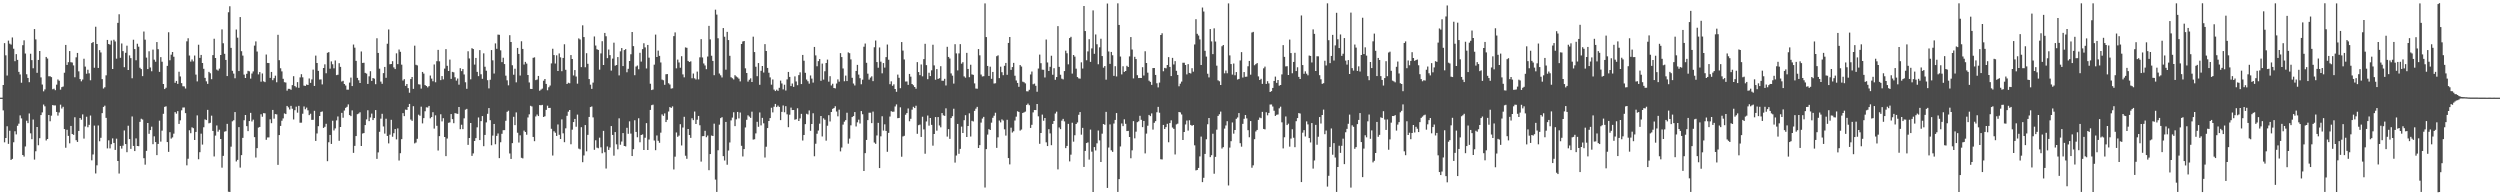 <?xml version="1.0" encoding="UTF-8"?>
<svg xmlns="http://www.w3.org/2000/svg" width="1920" height="150">
  <path d="M0 75.000h1v1.000H0zM1 75.000h1v1.000H1zM2 65.267h1v19.538H2zM3 33.101h1v76.226H3zM4 42.513h1v63.468H4zM5 58.029h1v38.965H5zM6 31.173h1v79.337H6zM7 33.536h1v66.885H7zM8 34.258h1v88.579H8zM9 28.767h1v93.268H9zM10 37.406h1v71.863H10zM11 46.990h1v53.814H11zM12 41.555h1v61.671H12zM13 45.959h1v50.631H13zM14 55.210h1v39.759H14zM15 57.178h1v31.427H15zM16 63.521h1v27.413H16zM17 34.725h1v84.306H17zM18 30.952h1v89.335H18zM19 41.110h1v71.385H19zM20 57.053h1v35.664H20zM21 59.877h1v34.685H21zM22 63.136h1v23.988H22zM23 41.279h1v61.134H23zM24 46.161h1v60.741H24zM25 52.404h1v39.378H25zM26 22.332h1v100.232H26zM27 30.254h1v85.937H27zM28 55.893h1v41.631H28zM29 46.014h1v65.551H29zM30 39.151h1v66.962H30zM31 59.436h1v28.938H31zM32 64.930h1v21.384H32zM33 70.149h1v10.124H33zM34 68.674h1v12.981H34zM35 43.745h1v64.109H35zM36 44.946h1v61.825H36zM37 58.591h1v29.740H37zM38 58.566h1v34.542H38zM39 59.222h1v29.593H39zM40 68.545h1v12.135H40zM41 68.121h1v12.869H41zM42 69.290h1v11.681H42zM43 65.016h1v20.955H43zM44 61.015h1v27.791H44zM45 62.024h1v24.350H45zM46 68.854h1v11.543H46zM47 66.902h1v16.473H47zM48 66.438h1v15.566H48zM49 55.838h1v43.303H49zM50 34.496h1v78.988H50zM51 49.878h1v49.808H51zM52 47.792h1v56.561H52zM53 39.196h1v70.887H53zM54 47.765h1v48.975H54zM55 48.039h1v54.860H55zM56 50.226h1v53.368H56zM57 59.324h1v30.755H57zM58 44.011h1v63.685H58zM59 40.665h1v68.359H59zM60 54.804h1v45.771H60zM61 60.699h1v29.917H61zM62 62.469h1v29.505H62zM63 61.104h1v26.746H63zM64 45.087h1v61.354H64zM65 51.163h1v45.955H65zM66 56.617h1v33.048H66zM67 53.572h1v44.144H67zM68 56.294h1v39.578H68zM69 61.650h1v27.105H69zM70 33.073h1v90.040H70zM71 32.263h1v86.369H71zM72 52.021h1v44.430H72zM73 20.522h1v112.704H73zM74 33.793h1v93.181H74zM75 52.189h1v44.145H75zM76 38.526h1v69.943H76zM77 40.311h1v65.534H77zM78 60.753h1v26.139H78zM79 67.985h1v14.162H79zM80 67.030h1v14.139H80zM81 57.862h1v32.638H81zM82 30.659h1v83.325H82zM83 33.797h1v73.976H83zM84 34.290h1v79.667H84zM85 31.148h1v79.612H85zM86 53.012h1v53.297H86zM87 30.525h1v79.230H87zM88 31.858h1v83.279H88zM89 45.063h1v61.428H89zM90 17.563h1v106.102H90zM91 10.978h1v122.273H91zM92 44.408h1v67.686H92zM93 33.406h1v80.738H93zM94 39.272h1v72.602H94zM95 51.591h1v48.584H95zM96 40.574h1v70.079H96zM97 35.075h1v81.801H97zM98 53.738h1v42.819H98zM99 42.558h1v64.249H99zM100 44.635h1v69.680H100zM101 60.100h1v29.324H101zM102 30.502h1v81.591H102zM103 37.692h1v78.307H103zM104 46.306h1v59.989H104zM105 33.567h1v78.567H105zM106 35.851h1v76.435H106zM107 52.037h1v41.580H107zM108 53.068h1v38.110H108zM109 58.464h1v33.352H109zM110 24.220h1v97.291H110zM111 30.452h1v96.017H111zM112 44.244h1v71.602H112zM113 53.036h1v41.410H113zM114 39.357h1v63.407H114zM115 51.810h1v48.075H115zM116 54.745h1v42.519H116zM117 38.076h1v72.653H117zM118 45.815h1v58.912H118zM119 47.423h1v61.682H119zM120 32.295h1v86.822H120zM121 37.804h1v72.755H121zM122 55.206h1v37.448H122zM123 43.880h1v64.885H123zM124 47.387h1v52.967H124zM125 64.525h1v22.852H125zM126 68.391h1v13.673H126zM127 67.373h1v14.277H127zM128 50.580h1v58.548H128zM129 24.771h1v91.858H129zM130 46.307h1v55.237H130zM131 41.964h1v64.458H131zM132 39.922h1v65.602H132zM133 43.561h1v59.095H133zM134 63.569h1v22.525H134zM135 62.166h1v25.120H135zM136 64.388h1v20.948H136zM137 55.108h1v40.074H137zM138 58.717h1v33.687H138zM139 63.842h1v20.882H139zM140 66.273h1v16.287H140zM141 66.361h1v16.168H141zM142 68.014h1v18.852H142zM143 31.721h1v95.229H143zM144 29.390h1v92.541H144zM145 42.665h1v57.368H145zM146 47.329h1v54.948H146zM147 45.687h1v52.084H147zM148 47.169h1v51.264H148zM149 42.638h1v64.878H149zM150 57.276h1v44.071H150zM151 62.532h1v26.077H151zM152 34.381h1v87.940H152zM153 44.429h1v72.454H153zM154 42.203h1v60.475H154zM155 48.364h1v62.687H155zM156 52.833h1v44.886H156zM157 59.807h1v31.894H157zM158 62.458h1v29.754H158zM159 64.413h1v19.975H159zM160 55.195h1v39.529H160zM161 56.276h1v38.056H161zM162 60.810h1v28.012H162zM163 42.325h1v58.227H163zM164 29.752h1v90.411H164zM165 44.549h1v59.614H165zM166 53.461h1v42.909H166zM167 54.202h1v46.922H167zM168 52.697h1v46.949H168zM169 42.231h1v64.544H169zM170 22.565h1v106.178H170zM171 33.214h1v86.510H171zM172 41.333h1v59.808H172zM173 46.041h1v54.709H173zM174 58.396h1v36.731H174zM175 9.439h1v137.833H175zM176 4.817h1v142.613H176zM177 36.786h1v75.856H177zM178 54.397h1v38.781H178zM179 56.512h1v35.847H179zM180 60.112h1v25.949H180zM181 22.693h1v101.300H181zM182 28.905h1v93.881H182zM183 54.590h1v43.048H183zM184 13.119h1v115.608H184zM185 39.299h1v79.835H185zM186 42.724h1v63.167H186zM187 57.303h1v35.067H187zM188 59.928h1v28.392H188zM189 56.675h1v40.174H189zM190 54.392h1v46.314H190zM191 54.789h1v38.182H191zM192 60.376h1v26.311H192zM193 56.453h1v36.846H193zM194 54.854h1v37.035H194zM195 35.008h1v70.318H195zM196 31.817h1v89.174H196zM197 39.588h1v74.201H197zM198 57.161h1v40.813H198zM199 55.355h1v42.122H199zM200 62.697h1v25.064H200zM201 56.410h1v33.260H201zM202 62.472h1v24.402H202zM203 63.096h1v23.940H203zM204 41.902h1v65.450H204zM205 48.323h1v57.257H205zM206 48.440h1v57.068H206zM207 59.813h1v31.845H207zM208 55.249h1v39.385H208zM209 61.598h1v22.817H209zM210 60.037h1v31.085H210zM211 58.091h1v29.516H211zM212 63.197h1v24.675H212zM213 26.732h1v99.884H213zM214 46.246h1v57.510H214zM215 52.406h1v44.314H215zM216 54.840h1v37.903H216zM217 60.531h1v30.378H217zM218 63.120h1v23.947H218zM219 63.361h1v24.231H219zM220 69.620h1v11.716H220zM221 68.175h1v14.311H221zM222 68.259h1v15.801H222zM223 68.988h1v12.319H223zM224 65.359h1v18.135H224zM225 58.540h1v33.189H225zM226 66.118h1v18.498H226zM227 67.053h1v14.882H227zM228 63.075h1v23.463H228zM229 67.452h1v13.835H229zM230 59.438h1v34.843H230zM231 56.969h1v37.243H231zM232 59.402h1v27.921H232zM233 65.722h1v16.031H233zM234 66.016h1v17.917H234zM235 64.917h1v17.736H235zM236 65.292h1v19.425H236zM237 60.277h1v28.122H237zM238 63.661h1v23.703H238zM239 60.989h1v31.046H239zM240 53.440h1v38.587H240zM241 66.010h1v19.100H241zM242 42.711h1v65.548H242zM243 48.399h1v54.127H243zM244 54.419h1v42.479H244zM245 61.077h1v27.999H245zM246 60.956h1v25.029H246zM247 64.833h1v20.792H247zM248 52.227h1v46.047H248zM249 49.383h1v47.983H249zM250 56.255h1v38.816H250zM251 40.570h1v83.225H251zM252 40.048h1v69.202H252zM253 52.742h1v50.892H253zM254 47.138h1v63.394H254zM255 49.350h1v43.364H255zM256 52.476h1v47.702H256zM257 46.441h1v52.167H257zM258 57.721h1v34.771H258zM259 57.378h1v32.059H259zM260 48.534h1v59.620H260zM261 51.363h1v46.175H261zM262 62.631h1v24.048H262zM263 62.050h1v28.368H263zM264 64.515h1v20.391H264zM265 65.663h1v17.198H265zM266 68.864h1v13.173H266zM267 68.848h1v11.327H267zM268 63.418h1v24.971H268zM269 59.611h1v29.601H269zM270 66.088h1v18.707H270zM271 34.180h1v83.198H271zM272 36.595h1v75.427H272zM273 46.729h1v57.758H273zM274 59.825h1v27.877H274zM275 61.655h1v25.515H275zM276 63.754h1v22.470H276zM277 39.526h1v72.597H277zM278 48.355h1v54.174H278zM279 48.169h1v54.043H279zM280 55.979h1v40.064H280zM281 56.520h1v35.195H281zM282 64.471h1v20.199H282zM283 58.624h1v34.388H283zM284 54.659h1v35.543H284zM285 62.152h1v25.085H285zM286 59.921h1v32.311H286zM287 60.429h1v30.226H287zM288 64.680h1v19.841H288zM289 29.397h1v92.633H289zM290 40.667h1v76.386H290zM291 52.756h1v48.443H291zM292 62.649h1v28.474H292zM293 64.354h1v23.055H293zM294 56.164h1v40.971H294zM295 51.404h1v51.213H295zM296 59.752h1v31.452H296zM297 33.582h1v70.791H297zM298 22.643h1v87.486H298zM299 49.381h1v54.022H299zM300 49.147h1v42.866H300zM301 47.009h1v57.993H301zM302 51.765h1v50.536H302zM303 53.058h1v46.084H303zM304 40.960h1v66.111H304zM305 49.232h1v49.397H305zM306 38.033h1v85.278H306zM307 39.774h1v77.908H307zM308 49.667h1v57.171H308zM309 61.825h1v25.072H309zM310 60.767h1v28.433H310zM311 65.958h1v18.228H311zM312 64.490h1v19.918H312zM313 67.663h1v14.491H313zM314 71.200h1v8.633H314zM315 60.730h1v31.069H315zM316 59.144h1v33.661H316zM317 68.263h1v13.279H317zM318 35.074h1v75.039H318zM319 49.784h1v59.685H319zM320 50.251h1v56.331H320zM321 64.717h1v23.359H321zM322 64.934h1v23.948H322zM323 68.028h1v13.906H323zM324 55.239h1v39.545H324zM325 56.519h1v34.209H325zM326 65.314h1v20.116H326zM327 66.028h1v16.400H327zM328 67.116h1v15.444H328zM329 66.130h1v15.210H329zM330 58.020h1v32.854H330zM331 60.380h1v29.508H331zM332 62.401h1v23.767H332zM333 49.500h1v49.250H333zM334 63.196h1v25.384H334zM335 47.005h1v49.615H335zM336 38.298h1v77.323H336zM337 47.116h1v57.414H337zM338 61.524h1v26.250H338zM339 58.396h1v34.841H339zM340 60.985h1v29.772H340zM341 52.675h1v52.559H341zM342 37.739h1v82.175H342zM343 50.524h1v55.887H343zM344 54.526h1v39.781H344zM345 45.769h1v48.235H345zM346 60.588h1v27.039H346zM347 55.193h1v36.308H347zM348 55.532h1v39.064H348zM349 59.365h1v27.528H349zM350 61.924h1v25.253H350zM351 60.333h1v27.092H351zM352 65.045h1v17.137H352zM353 52.360h1v46.888H353zM354 54.631h1v41.188H354zM355 53.039h1v46.119H355zM356 57.166h1v33.724H356zM357 63.191h1v21.029H357zM358 68.196h1v15.430H358zM359 39.388h1v71.854H359zM360 44.925h1v61.041H360zM361 60.911h1v33.567H361zM362 37.034h1v82.696H362zM363 37.696h1v80.101H363zM364 49.602h1v58.709H364zM365 44.476h1v61.589H365zM366 55.200h1v42.598H366zM367 58.473h1v31.723H367zM368 38.494h1v69.058H368zM369 57.039h1v35.974H369zM370 60.530h1v28.584H370zM371 40.939h1v71.360H371zM372 51.265h1v52.381H372zM373 54.343h1v39.659H373zM374 61.578h1v25.822H374zM375 67.913h1v15.062H375zM376 61.222h1v31.072H376zM377 38.475h1v73.109H377zM378 46.321h1v57.803H378zM379 56.458h1v38.749H379zM380 33.321h1v77.495H380zM381 37.461h1v66.879H381zM382 26.584h1v75.905H382zM383 26.704h1v94.736H383zM384 38.676h1v70.609H384zM385 47.730h1v55.048H385zM386 44.318h1v55.677H386zM387 49.197h1v50.762H387zM388 58.111h1v34.639H388zM389 61.689h1v24.172H389zM390 65.516h1v19.532H390zM391 27.026h1v90.837H391zM392 32.264h1v89.805H392zM393 50.117h1v59.791H393zM394 57.400h1v32.293H394zM395 52.803h1v43.283H395zM396 63.240h1v23.067H396zM397 36.826h1v65.108H397zM398 41.412h1v68.037H398zM399 58.013h1v45.934H399zM400 31.713h1v89.500H400zM401 37.591h1v84.080H401zM402 49.564h1v50.732H402zM403 47.536h1v53.854H403zM404 48.831h1v54.654H404zM405 57.623h1v32.603H405zM406 63.342h1v24.452H406zM407 68.256h1v13.024H407zM408 68.368h1v13.416H408zM409 44.413h1v60.739H409zM410 44.050h1v64.373H410zM411 61.534h1v27.917H411zM412 61.092h1v26.887H412zM413 58.294h1v30.836H413zM414 69.692h1v10.993H414zM415 68.793h1v12.042H415zM416 68.038h1v12.486H416zM417 62.003h1v27.868H417zM418 60.652h1v28.660H418zM419 64.469h1v19.919H419zM420 69.345h1v11.798H420zM421 67.031h1v15.893H421zM422 65.687h1v17.134H422zM423 48.686h1v50.241H423zM424 37.448h1v82.006H424zM425 42.271h1v58.526H425zM426 48.819h1v53.111H426zM427 42.503h1v61.907H427zM428 54.536h1v41.073H428zM429 41.044h1v62.459H429zM430 44.047h1v62.724H430zM431 54.677h1v37.030H431zM432 44.474h1v57.915H432zM433 33.993h1v75.203H433zM434 53.629h1v44.941H434zM435 64.497h1v24.441H435zM436 63.545h1v22.227H436zM437 63.946h1v20.541H437zM438 42.300h1v68.504H438zM439 45.321h1v54.245H439zM440 57.954h1v35.779H440zM441 53.820h1v37.511H441zM442 58.754h1v38.575H442zM443 64.237h1v23.787H443zM444 29.489h1v84.655H444zM445 30.309h1v84.395H445zM446 51.546h1v46.164H446zM447 19.468h1v105.087H447zM448 28.480h1v90.940H448zM449 51.677h1v44.351H449zM450 40.880h1v75.337H450zM451 48.979h1v54.586H451zM452 60.707h1v29.113H452zM453 65.033h1v17.172H453zM454 68.257h1v13.495H454zM455 63.454h1v26.705H455zM456 27.988h1v87.042H456zM457 34.971h1v72.759H457zM458 37.813h1v75.587H458zM459 38.329h1v75.562H459zM460 53.517h1v52.192H460zM461 40.996h1v72.177H461zM462 31.653h1v86.070H462zM463 49.913h1v50.596H463zM464 25.295h1v91.624H464zM465 27.839h1v101.604H465zM466 44.651h1v67.841H466zM467 38.059h1v77.091H467zM468 42.350h1v70.928H468zM469 54.233h1v42.608H469zM470 44.982h1v58.665H470zM471 32.772h1v86.757H471zM472 50.454h1v50.977H472zM473 49.902h1v60.969H473zM474 43.827h1v70.854H474zM475 57.885h1v32.973H475zM476 39.438h1v71.718H476zM477 36.891h1v71.800H477zM478 50.763h1v51.447H478zM479 38.461h1v73.690H479zM480 37.738h1v74.678H480zM481 55.524h1v42.633H481zM482 52.815h1v49.969H482zM483 46.852h1v46.319H483zM484 41.654h1v60.938H484zM485 24.572h1v95.261H485zM486 35.431h1v79.169H486zM487 57.774h1v34.601H487zM488 51.104h1v50.207H488zM489 50.354h1v55.064H489zM490 53.199h1v37.610H490zM491 40.528h1v68.731H491zM492 47.312h1v56.363H492zM493 37.719h1v65.517H493zM494 33.234h1v81.958H494zM495 36.415h1v69.379H495zM496 52.592h1v41.954H496zM497 34.521h1v80.702H497zM498 44.311h1v62.828H498zM499 64.331h1v20.077H499zM500 69.195h1v11.587H500zM501 68.750h1v11.653H501zM502 49.645h1v58.273H502zM503 26.582h1v88.764H503zM504 43.788h1v60.232H504zM505 38.866h1v69.293H505zM506 42.907h1v66.775H506zM507 47.957h1v53.954H507zM508 61.142h1v26.720H508zM509 61.641h1v27.366H509zM510 65.105h1v21.976H510zM511 57.024h1v36.732H511zM512 56.904h1v35.127H512zM513 63.932h1v21.715H513zM514 64.905h1v17.307H514zM515 68.065h1v14.804H515zM516 67.798h1v13.912H516zM517 27.747h1v102.419H517zM518 24.877h1v95.433H518zM519 52.474h1v49.270H519zM520 45.757h1v59.325H520zM521 47.995h1v56.132H521zM522 52.022h1v43.386H522zM523 43.175h1v68.549H523zM524 57.158h1v40.773H524zM525 59.413h1v30.294H525zM526 36.395h1v83.195H526zM527 36.691h1v85.265H527zM528 46.806h1v52.271H528zM529 47.633h1v56.048H529zM530 47.090h1v58.809H530zM531 60.101h1v30.723H531zM532 56.482h1v35.786H532zM533 60.177h1v25.486H533zM534 61.043h1v34.181H534zM535 54.978h1v36.957H535zM536 60.993h1v28.062H536zM537 44.008h1v52.196H537zM538 30.069h1v94.032H538zM539 44.135h1v60.445H539zM540 48.752h1v55.751H540zM541 50.257h1v50.201H541zM542 53.150h1v52.201H542zM543 43.431h1v60.677H543zM544 19.850h1v110.888H544zM545 30.244h1v88.076H545zM546 42.821h1v61.260H546zM547 46.772h1v57.688H547zM548 57.734h1v37.245H548zM549 7.437h1v130.511H549zM550 11.238h1v136.173H550zM551 29.396h1v85.989H551zM552 56.462h1v39.263H552zM553 57.856h1v32.888H553zM554 59.498h1v30.503H554zM555 21.579h1v98.323H555zM556 28.196h1v95.077H556zM557 53.498h1v40.161H557zM558 24.472h1v102.043H558zM559 30.762h1v84.857H559zM560 42.872h1v66.562H560zM561 59.355h1v33.108H561zM562 60.120h1v30.222H562zM563 61.041h1v25.155H563zM564 57.760h1v39.097H564zM565 58.730h1v32.930H565zM566 59.465h1v26.475H566zM567 60.417h1v30.503H567zM568 62.539h1v23.867H568zM569 33.794h1v78.180H569zM570 31.825h1v88.344H570zM571 31.486h1v83.009H571zM572 52.457h1v45.436H572zM573 56.070h1v35.948H573zM574 62.694h1v25.903H574zM575 61.220h1v28.327H575zM576 60.166h1v30.333H576zM577 62.990h1v22.772H577zM578 28.175h1v79.015H578zM579 40.011h1v66.927H579zM580 51.229h1v51.243H580zM581 58.519h1v35.014H581zM582 48.456h1v48.933H582zM583 65.139h1v21.213H583zM584 54.385h1v41.938H584zM585 50.686h1v39.843H585zM586 55.711h1v39.029H586zM587 33.884h1v87.098H587zM588 39.176h1v73.501H588zM589 52.170h1v46.181H589zM590 55.870h1v37.049H590zM591 59.456h1v31.223H591zM592 65.034h1v17.692H592zM593 61.044h1v25.279H593zM594 68.789h1v13.161H594zM595 69.943h1v9.862H595zM596 68.860h1v13.349H596zM597 69.761h1v11.363H597zM598 67.446h1v14.699H598zM599 61.890h1v30.367H599zM600 64.101h1v21.812H600zM601 68.658h1v12.349H601zM602 65.064h1v21.152H602zM603 69.519h1v12.032H603zM604 60.973h1v26.848H604zM605 55.236h1v42.460H605zM606 59.061h1v29.030H606zM607 66.119h1v16.509H607zM608 64.130h1v20.419H608zM609 66.715h1v17.766H609zM610 58.683h1v33.263H610zM611 62.553h1v28.984H611zM612 65.442h1v17.686H612zM613 57.715h1v35.212H613zM614 55.566h1v35.346H614zM615 64.569h1v22.878H615zM616 42.197h1v65.729H616zM617 46.667h1v57.015H617zM618 55.925h1v39.384H618zM619 61.067h1v26.306H619zM620 62.420h1v25.479H620zM621 64.281h1v20.567H621zM622 57.966h1v42.512H622zM623 60.351h1v34.871H623zM624 63.446h1v23.529H624zM625 36.063h1v83.932H625zM626 42.568h1v67.819H626zM627 50.885h1v51.810H627zM628 46.928h1v53.318H628zM629 45.354h1v49.608H629zM630 62.061h1v27.048H630zM631 48.859h1v55.927H631zM632 61.157h1v29.725H632zM633 54.732h1v37.226H633zM634 48.371h1v59.660H634zM635 45.799h1v50.784H635zM636 62.736h1v25.736H636zM637 58.528h1v34.776H637zM638 65.661h1v20.345H638zM639 64.303h1v19.305H639zM640 67.562h1v15.441H640zM641 67.879h1v13.720H641zM642 64.154h1v21.511H642zM643 60.996h1v28.357H643zM644 62.717h1v21.530H644zM645 40.782h1v75.487H645zM646 43.814h1v69.498H646zM647 52.576h1v43.097H647zM648 62.426h1v31.016H648zM649 58.048h1v34.206H649zM650 62.235h1v24.358H650zM651 40.235h1v70.076H651zM652 40.864h1v65.559H652zM653 45.595h1v50.684H653zM654 59.768h1v30.133H654zM655 64.149h1v24.997H655zM656 65.640h1v20.423H656zM657 54.476h1v42.635H657zM658 49.813h1v44.132H658zM659 57.286h1v34.626H659zM660 60.080h1v34.779H660zM661 64.726h1v20.596H661zM662 61.175h1v26.562H662zM663 35.895h1v95.443H663zM664 33.407h1v84.221H664zM665 48.223h1v59.228H665zM666 56.559h1v35.712H666zM667 61.123h1v25.468H667zM668 59.578h1v26.989H668zM669 58.619h1v35.959H669zM670 62.305h1v23.392H670zM671 36.283h1v73.179H671zM672 31.109h1v79.344H672zM673 47.679h1v56.363H673zM674 52.019h1v42.317H674zM675 36.430h1v92.648H675zM676 47.352h1v57.331H676zM677 56.296h1v33.006H677zM678 48.424h1v51.859H678zM679 51.943h1v43.543H679zM680 43.870h1v56.688H680zM681 34.211h1v82.348H681zM682 45.868h1v56.191H682zM683 64.671h1v24.805H683zM684 62.466h1v22.923H684zM685 65.884h1v19.987H685zM686 64.783h1v20.978H686zM687 68.336h1v13.433H687zM688 70.491h1v9.686H688zM689 57.282h1v33.493H689zM690 59.733h1v30.860H690zM691 67.722h1v14.711H691zM692 32.307h1v88.078H692zM693 38.887h1v65.912H693zM694 45.685h1v58.595H694zM695 62.605h1v25.494H695zM696 62.561h1v24.279H696zM697 65.182h1v18.125H697zM698 56.756h1v36.362H698zM699 58.861h1v32.377H699zM700 64.517h1v19.696H700zM701 65.509h1v16.497H701zM702 66.840h1v16.171H702zM703 68.152h1v13.077H703zM704 47.698h1v55.065H704zM705 55.336h1v40.827H705zM706 57.691h1v37.985H706zM707 49.528h1v55.655H707zM708 58.611h1v31.051H708zM709 45.394h1v53.982H709zM710 33.645h1v84.444H710zM711 50.004h1v43.270H711zM712 60.823h1v27.887H712zM713 55.850h1v40.637H713zM714 58.427h1v32.221H714zM715 54.035h1v41.886H715zM716 34.344h1v77.519H716zM717 50.227h1v52.690H717zM718 61.225h1v28.681H718zM719 53.020h1v47.355H719zM720 60.601h1v29.316H720zM721 60.057h1v36.309H721zM722 50.838h1v46.933H722zM723 61.998h1v24.822H723zM724 61.984h1v26.603H724zM725 60.534h1v28.467H725zM726 65.644h1v17.540H726zM727 35.932h1v68.963H727zM728 43.707h1v55.443H728zM729 44.928h1v61.730H729zM730 56.348h1v34.317H730zM731 58.094h1v31.145H731zM732 64.183h1v19.331H732zM733 33.966h1v90.928H733zM734 41.032h1v78.420H734zM735 54.056h1v41.117H735zM736 40.999h1v77.103H736zM737 33.919h1v80.425H737zM738 48.910h1v48.298H738zM739 47.758h1v54.369H739zM740 58.694h1v33.642H740zM741 59.628h1v28.847H741zM742 40.621h1v64.576H742zM743 52.933h1v43.832H743zM744 59.308h1v27.744H744zM745 49.712h1v55.161H745zM746 57.139h1v35.614H746zM747 57.486h1v35.799H747zM748 64.044h1v21.091H748zM749 67.996h1v15.471H749zM750 68.127h1v13.952H750zM751 37.691h1v75.966H751zM752 42.481h1v68.977H752zM753 57.264h1v36.896H753zM754 58.716h1v32.307H754zM755 58.509h1v31.228H755zM756 2.609h1v141.424H756zM757 28.462h1v86.079H757zM758 50.631h1v52.767H758zM759 58.302h1v40.878H759zM760 51.205h1v48.628H760zM761 60.525h1v33.687H761zM762 55.251h1v35.238H762zM763 64.165h1v24.695H763zM764 63.927h1v22.648H764zM765 43.142h1v70.420H765zM766 42.488h1v62.975H766zM767 60.018h1v32.550H767zM768 51.223h1v42.784H768zM769 55.466h1v36.247H769zM770 57.760h1v34.821H770zM771 50.533h1v48.813H771zM772 48.320h1v55.821H772zM773 57.451h1v34.542H773zM774 32.973h1v88.413H774zM775 28.435h1v97.820H775zM776 53.683h1v44.357H776zM777 51.484h1v50.313H777zM778 48.279h1v52.557H778zM779 58.182h1v34.401H779zM780 61.792h1v27.818H780zM781 63.682h1v21.781H781zM782 66.667h1v19.312H782zM783 49.995h1v50.329H783zM784 51.103h1v48.353H784zM785 62.700h1v24.087H785zM786 63.176h1v23.094H786zM787 64.046h1v21.647H787zM788 70.070h1v10.503H788zM789 70.210h1v9.348H789zM790 68.973h1v11.823H790zM791 57.195h1v41.044H791zM792 54.943h1v40.884H792zM793 64.706h1v21.632H793zM794 64.208h1v20.287H794zM795 65.916h1v18.615H795zM796 70.431h1v9.430H796zM797 52.639h1v36.692H797zM798 41.955h1v68.469H798zM799 48.551h1v53.573H799zM800 53.530h1v34.505H800zM801 53.602h1v39.129H801zM802 59.482h1v31.160H802zM803 30.372h1v78.956H803zM804 47.950h1v64.246H804zM805 54.504h1v44.696H805zM806 51.282h1v51.149H806zM807 42.811h1v68.690H807zM808 57.374h1v37.783H808zM809 52.402h1v40.549H809zM810 61.284h1v25.896H810zM811 59.166h1v26.606H811zM812 20.068h1v110.049H812zM813 51.378h1v46.496H813zM814 57.415h1v41.739H814zM815 60.434h1v32.234H815zM816 60.988h1v30.325H816zM817 54.564h1v38.691H817zM818 38.897h1v74.880H818zM819 40.913h1v71.142H819zM820 49.392h1v45.717H820zM821 29.214h1v94.750H821zM822 28.267h1v90.498H822zM823 56.525h1v37.745H823zM824 42.219h1v66.564H824zM825 43.478h1v60.430H825zM826 52.715h1v42.532H826zM827 59.181h1v34.896H827zM828 60.206h1v27.963H828zM829 60.419h1v25.634H829zM830 47.855h1v55.588H830zM831 52.630h1v45.582H831zM832 4.628h1v123.592H832zM833 23.854h1v92.051H833zM834 46.271h1v63.584H834zM835 39.463h1v69.898H835zM836 30.110h1v92.448H836zM837 47.530h1v52.025H837zM838 37.195h1v79.303H838zM839 7.984h1v139.460H839zM840 41.341h1v71.614H840zM841 26.458h1v89.124H841zM842 34.000h1v76.060H842zM843 49.376h1v50.878H843zM844 36.373h1v71.476H844zM845 29.748h1v94.691H845zM846 43.073h1v59.591H846zM847 51.987h1v43.259H847zM848 50.759h1v45.092H848zM849 61.197h1v24.704H849zM850 2.700h1v141.637H850zM851 39.519h1v73.808H851zM852 49.034h1v46.518H852zM853 39.873h1v75.576H853zM854 42.462h1v74.191H854zM855 58.264h1v36.613H855zM856 50.848h1v41.258H856zM857 58.722h1v28.125H857zM858 2.545h1v144.884H858zM859 19.163h1v118.399H859zM860 43.425h1v69.043H860zM861 57.139h1v37.670H861zM862 50.871h1v45.999H862zM863 55.191h1v36.440H863zM864 54.520h1v40.566H864zM865 50.529h1v50.108H865zM866 51.444h1v49.046H866zM867 43.328h1v61.910H867zM868 28.465h1v93.070H868zM869 38.026h1v77.449H869zM870 60.185h1v32.861H870zM871 43.633h1v62.601H871zM872 45.349h1v55.790H872zM873 57.767h1v36.083H873zM874 59.935h1v33.240H874zM875 59.843h1v29.075H875zM876 59.882h1v32.120H876zM877 51.590h1v46.032H877zM878 58.031h1v34.835H878zM879 39.378h1v78.407H879zM880 48.373h1v54.229H880zM881 55.799h1v40.777H881zM882 61.960h1v26.324H882zM883 62.898h1v26.267H883zM884 65.182h1v21.923H884zM885 52.254h1v47.283H885zM886 52.210h1v42.101H886zM887 57.535h1v35.514H887zM888 63.970h1v22.257H888zM889 67.123h1v14.930H889zM890 63.426h1v23.158H890zM891 26.876h1v95.445H891zM892 25.564h1v96.918H892zM893 54.756h1v41.174H893zM894 52.123h1v46.966H894zM895 52.463h1v45.189H895zM896 49.930h1v45.164H896zM897 43.869h1v65.393H897zM898 51.415h1v43.080H898zM899 58.397h1v34.010H899zM900 44.448h1v53.499H900zM901 49.504h1v49.448H901zM902 46.973h1v71.652H902zM903 54.354h1v41.209H903zM904 57.543h1v37.416H904zM905 66.260h1v19.753H905zM906 64.258h1v22.065H906zM907 62.659h1v25.268H907zM908 48.173h1v59.323H908zM909 48.166h1v53.227H909zM910 49.939h1v45.657H910zM911 57.154h1v35.424H911zM912 49.262h1v51.020H912zM913 56.010h1v36.342H913zM914 56.401h1v39.569H914zM915 52.395h1v44.239H915zM916 55.047h1v40.974H916zM917 34.172h1v77.457H917zM918 14.749h1v116.131H918zM919 25.979h1v104.524H919zM920 27.281h1v101.685H920zM921 30.268h1v89.853H921zM922 49.915h1v54.983H922zM923 5.812h1v134.044H923zM924 8.856h1v127.679H924zM925 39.029h1v79.196H925zM926 43.460h1v63.510H926zM927 56.617h1v38.834H927zM928 59.421h1v31.211H928zM929 22.335h1v98.327H929zM930 31.807h1v87.378H930zM931 41.579h1v61.150H931zM932 21.755h1v111.669H932zM933 31.871h1v88.590H933zM934 50.454h1v49.144H934zM935 61.674h1v27.343H935zM936 62.433h1v25.301H936zM937 65.255h1v20.444H937zM938 35.544h1v78.523H938zM939 34.552h1v78.433H939zM940 56.338h1v42.412H940zM941 54.155h1v42.224H941zM942 56.290h1v36.804H942zM943 2.588h1v139.852H943zM944 42.540h1v70.839H944zM945 49.201h1v59.216H945zM946 57.269h1v36.788H946zM947 48.770h1v53.892H947zM948 57.824h1v42.026H948zM949 55.363h1v35.883H949zM950 61.093h1v29.121H950zM951 60.627h1v26.186H951zM952 46.422h1v63.536H952zM953 40.024h1v72.624H953zM954 59.560h1v35.558H954zM955 55.343h1v35.889H955zM956 58.988h1v29.340H956zM957 58.860h1v32.069H957zM958 50.896h1v49.076H958zM959 46.778h1v58.660H959zM960 57.328h1v35.645H960zM961 24.985h1v103.834H961zM962 24.495h1v102.485H962zM963 50.143h1v56.769H963zM964 49.237h1v51.725H964zM965 48.452h1v51.343H965zM966 58.662h1v33.419H966zM967 61.436h1v28.837H967zM968 60.522h1v30.244H968zM969 64.390h1v21.549H969zM970 52.497h1v46.541H970zM971 51.126h1v48.246H971zM972 64.486h1v21.749H972zM973 62.382h1v26.212H973zM974 64.033h1v22.720H974zM975 70.639h1v9.644H975zM976 70.005h1v10.242H976zM977 67.523h1v14.298H977zM978 62.163h1v22.863H978zM979 58.827h1v30.217H979zM980 63.658h1v24.518H980zM981 61.427h1v26.496H981zM982 65.769h1v17.443H982zM983 65.268h1v16.641H983zM984 57.158h1v36.771H984zM985 34.653h1v79.319H985zM986 43.651h1v61.759H986zM987 50.991h1v38.478H987zM988 50.851h1v45.214H988zM989 57.615h1v37.353H989zM990 30.429h1v82.223H990zM991 40.767h1v65.697H991zM992 56.283h1v42.973H992zM993 47.551h1v58.206H993zM994 40.569h1v72.498H994zM995 54.599h1v38.497H995zM996 51.671h1v39.001H996zM997 59.023h1v27.829H997zM998 60.697h1v26.484H998zM999 11.890h1v127.953H999zM1000 49.946h1v51.957H1000zM1001 56.681h1v43.266H1001zM1002 54.788h1v50.004H1002zM1003 56.577h1v36.662H1003zM1004 57.853h1v37.676H1004zM1005 42.674h1v63.384H1005zM1006 42.954h1v66.457H1006zM1007 47.959h1v46.581H1007zM1008 22.578h1v106.883H1008zM1009 25.993h1v97.250H1009zM1010 54.549h1v41.368H1010zM1011 43.202h1v67.972H1011zM1012 43.238h1v61.764H1012zM1013 57.734h1v32.176H1013zM1014 60.859h1v34.016H1014zM1015 64.391h1v23.904H1015zM1016 63.887h1v20.270H1016zM1017 46.667h1v56.401H1017zM1018 50.263h1v49.964H1018zM1019 2.572h1v140.738H1019zM1020 30.856h1v104.163H1020zM1021 48.508h1v64.313H1021zM1022 42.938h1v55.712H1022zM1023 26.782h1v92.056H1023zM1024 46.492h1v63.415H1024zM1025 34.846h1v86.148H1025zM1026 9.814h1v137.615H1026zM1027 30.152h1v98.100H1027zM1028 36.925h1v75.019H1028zM1029 26.470h1v90.931H1029zM1030 42.914h1v69.038H1030zM1031 41.292h1v65.186H1031zM1032 29.212h1v96.863H1032zM1033 46.562h1v55.036H1033zM1034 49.627h1v49.356H1034zM1035 46.111h1v48.969H1035zM1036 56.816h1v31.201H1036zM1037 9.701h1v134.360H1037zM1038 52.328h1v43.929H1038zM1039 54.245h1v43.124H1039zM1040 34.218h1v80.054H1040zM1041 36.572h1v76.403H1041zM1042 54.486h1v40.853H1042zM1043 50.939h1v41.146H1043zM1044 54.940h1v31.889H1044zM1045 42.257h1v66.825H1045zM1046 13.601h1v122.419H1046zM1047 41.501h1v72.607H1047zM1048 36.370h1v67.502H1048zM1049 42.700h1v62.759H1049zM1050 58.456h1v34.733H1050zM1051 61.606h1v26.350H1051zM1052 47.601h1v58.985H1052zM1053 52.252h1v47.873H1053zM1054 31.730h1v93.002H1054zM1055 25.827h1v97.690H1055zM1056 39.027h1v78.501H1056zM1057 58.414h1v35.208H1057zM1058 44.494h1v60.558H1058zM1059 46.066h1v57.537H1059zM1060 58.489h1v31.605H1060zM1061 61.389h1v29.218H1061zM1062 65.697h1v19.725H1062zM1063 59.951h1v31.876H1063zM1064 47.007h1v52.803H1064zM1065 58.533h1v33.195H1065zM1066 40.334h1v74.659H1066zM1067 39.704h1v67.378H1067zM1068 54.378h1v39.811H1068zM1069 61.879h1v27.197H1069zM1070 62.450h1v26.673H1070zM1071 63.210h1v25.235H1071zM1072 51.325h1v48.987H1072zM1073 47.254h1v48.434H1073zM1074 56.396h1v37.422H1074zM1075 63.942h1v22.321H1075zM1076 64.526h1v20.571H1076zM1077 70.060h1v10.117H1077zM1078 33.005h1v83.231H1078zM1079 31.785h1v87.416H1079zM1080 52.352h1v40.802H1080zM1081 46.447h1v57.253H1081zM1082 50.125h1v51.837H1082zM1083 46.817h1v60.108H1083zM1084 40.080h1v62.044H1084zM1085 44.546h1v51.446H1085zM1086 46.749h1v55.001H1086zM1087 46.102h1v51.264H1087zM1088 45.735h1v53.125H1088zM1089 50.112h1v51.304H1089zM1090 57.010h1v36.787H1090zM1091 60.792h1v29.711H1091zM1092 62.424h1v27.136H1092zM1093 61.577h1v27.002H1093zM1094 61.849h1v26.215H1094zM1095 53.561h1v46.003H1095zM1096 51.103h1v44.378H1096zM1097 56.252h1v36.018H1097zM1098 57.905h1v32.744H1098zM1099 48.465h1v53.921H1099zM1100 55.563h1v42.002H1100zM1101 51.773h1v43.892H1101zM1102 47.013h1v57.034H1102zM1103 47.509h1v54.585H1103zM1104 32.732h1v86.553H1104zM1105 21.873h1v110.275H1105zM1106 22.710h1v111.729H1106zM1107 14.797h1v116.951H1107zM1108 36.721h1v84.209H1108zM1109 53.993h1v46.046H1109zM1110 12.635h1v122.644H1110zM1111 4.202h1v135.849H1111zM1112 48.121h1v60.706H1112zM1113 48.754h1v58.852H1113zM1114 58.891h1v37.368H1114zM1115 59.196h1v31.293H1115zM1116 16.674h1v106.911H1116zM1117 33.585h1v83.799H1117zM1118 50.684h1v49.628H1118zM1119 17.428h1v117.794H1119zM1120 30.748h1v83.633H1120zM1121 45.581h1v59.919H1121zM1122 59.088h1v30.212H1122zM1123 61.210h1v27.298H1123zM1124 63.025h1v24.398H1124zM1125 32.055h1v85.599H1125zM1126 38.894h1v73.261H1126zM1127 55.353h1v41.074H1127zM1128 32.784h1v78.473H1128zM1129 31.345h1v68.422H1129zM1130 23.442h1v78.804H1130zM1131 29.182h1v89.866H1131zM1132 39.722h1v74.902H1132zM1133 50.357h1v50.049H1133zM1134 47.708h1v53.474H1134zM1135 49.195h1v50.077H1135zM1136 54.655h1v41.333H1136zM1137 54.016h1v36.652H1137zM1138 62.122h1v27.373H1138zM1139 36.841h1v80.794H1139zM1140 32.221h1v90.898H1140zM1141 40.240h1v75.216H1141zM1142 58.218h1v32.293H1142zM1143 59.931h1v35.843H1143zM1144 62.062h1v22.232H1144zM1145 51.828h1v51.467H1145zM1146 43.239h1v62.752H1146zM1147 53.242h1v41.586H1147zM1148 21.705h1v106.749H1148zM1149 27.268h1v90.630H1149zM1150 42.096h1v64.530H1150zM1151 49.902h1v57.300H1151zM1152 41.149h1v70.085H1152zM1153 59.430h1v31.588H1153zM1154 64.342h1v21.395H1154zM1155 69.384h1v11.536H1155zM1156 69.507h1v10.984H1156zM1157 45.470h1v59.154H1157zM1158 44.703h1v63.131H1158zM1159 60.797h1v28.934H1159zM1160 59.123h1v33.443H1160zM1161 61.159h1v26.391H1161zM1162 68.974h1v12.668H1162zM1163 68.895h1v11.479H1163zM1164 68.703h1v11.766H1164zM1165 66.485h1v20.898H1165zM1166 61.170h1v28.680H1166zM1167 61.785h1v24.710H1167zM1168 69.076h1v11.420H1168zM1169 67.448h1v15.811H1169zM1170 66.653h1v15.009H1170zM1171 56.665h1v30.449H1171zM1172 35.584h1v75.338H1172zM1173 46.948h1v52.428H1173zM1174 52.422h1v51.750H1174zM1175 38.942h1v70.837H1175zM1176 46.731h1v56.967H1176zM1177 48.025h1v56.104H1177zM1178 51.911h1v51.133H1178zM1179 54.758h1v39.588H1179zM1180 48.637h1v51.590H1180zM1181 33.449h1v77.399H1181zM1182 51.516h1v49.737H1182zM1183 58.928h1v29.391H1183zM1184 62.696h1v26.803H1184zM1185 57.845h1v29.157H1185zM1186 44.475h1v60.923H1186zM1187 50.334h1v49.996H1187zM1188 56.626h1v37.176H1188zM1189 54.917h1v37.184H1189zM1190 56.260h1v40.729H1190zM1191 65.057h1v20.500H1191zM1192 34.979h1v90.234H1192zM1193 33.076h1v88.896H1193zM1194 38.963h1v58.745H1194zM1195 23.984h1v108.683H1195zM1196 25.769h1v107.937H1196zM1197 48.469h1v51.621H1197zM1198 40.186h1v68.324H1198zM1199 40.326h1v65.489H1199zM1200 60.653h1v30.753H1200zM1201 64.554h1v21.010H1201zM1202 67.145h1v14.290H1202zM1203 65.982h1v19.958H1203zM1204 34.364h1v79.552H1204zM1205 35.714h1v75.982H1205zM1206 33.267h1v81.982H1206zM1207 47.383h1v58.090H1207zM1208 52.582h1v52.521H1208zM1209 50.157h1v53.350H1209zM1210 32.082h1v84.735H1210zM1211 47.248h1v57.866H1211zM1212 29.911h1v83.740H1212zM1213 19.023h1v113.110H1213zM1214 42.616h1v70.292H1214zM1215 36.256h1v73.225H1215zM1216 37.488h1v76.307H1216zM1217 52.710h1v45.329H1217zM1218 43.761h1v65.829H1218zM1219 36.040h1v84.071H1219zM1220 50.750h1v48.957H1220zM1221 47.252h1v50.198H1221zM1222 44.097h1v70.841H1222zM1223 58.729h1v29.877H1223zM1224 29.813h1v78.950H1224zM1225 34.518h1v74.051H1225zM1226 47.166h1v55.346H1226zM1227 39.295h1v70.636H1227zM1228 40.533h1v70.128H1228zM1229 53.465h1v43.503H1229zM1230 58.821h1v37.354H1230zM1231 58.338h1v32.761H1231zM1232 46.022h1v49.880H1232zM1233 27.322h1v101.966H1233zM1234 43.264h1v73.265H1234zM1235 56.365h1v36.508H1235zM1236 53.779h1v48.144H1236zM1237 44.749h1v55.724H1237zM1238 56.449h1v39.474H1238zM1239 34.402h1v73.721H1239zM1240 45.826h1v59.037H1240zM1241 47.459h1v45.663H1241zM1242 31.789h1v88.053H1242zM1243 36.639h1v69.273H1243zM1244 53.011h1v39.160H1244zM1245 44.331h1v62.635H1245zM1246 45.608h1v59.071H1246zM1247 64.082h1v23.297H1247zM1248 67.131h1v14.565H1248zM1249 66.955h1v14.446H1249zM1250 50.832h1v54.916H1250zM1251 29.366h1v87.126H1251zM1252 43.648h1v62.028H1252zM1253 38.090h1v63.034H1253zM1254 43.901h1v64.518H1254zM1255 43.811h1v59.434H1255zM1256 62.613h1v21.603H1256zM1257 62.337h1v24.189H1257zM1258 64.438h1v21.624H1258zM1259 54.235h1v43.224H1259zM1260 57.394h1v34.394H1260zM1261 63.125h1v21.359H1261zM1262 65.930h1v17.092H1262zM1263 67.411h1v15.827H1263zM1264 67.392h1v14.605H1264zM1265 32.053h1v96.253H1265zM1266 27.169h1v96.177H1266zM1267 42.036h1v60.390H1267zM1268 50.596h1v51.095H1268zM1269 46.082h1v53.559H1269zM1270 61.491h1v31.865H1270zM1271 42.803h1v66.780H1271zM1272 55.373h1v43.271H1272zM1273 63.061h1v25.913H1273zM1274 33.621h1v86.385H1274zM1275 35.180h1v87.207H1275zM1276 45.184h1v54.229H1276zM1277 50.119h1v56.636H1277zM1278 49.665h1v49.727H1278zM1279 58.611h1v33.486H1279zM1280 60.976h1v32.256H1280zM1281 64.649h1v20.294H1281zM1282 55.185h1v36.204H1282zM1283 56.206h1v39.141H1283zM1284 61.523h1v26.465H1284zM1285 47.714h1v46.853H1285zM1286 28.178h1v92.549H1286zM1287 42.519h1v60.760H1287zM1288 51.065h1v43.378H1288zM1289 52.770h1v46.301H1289zM1290 51.531h1v49.018H1290zM1291 51.940h1v52.461H1291zM1292 22.980h1v108.235H1292zM1293 32.976h1v86.991H1293zM1294 47.773h1v55.713H1294zM1295 45.217h1v54.020H1295zM1296 56.577h1v34.006H1296zM1297 16.923h1v120.025H1297zM1298 8.352h1v139.055H1298zM1299 38.336h1v73.909H1299zM1300 53.630h1v45.306H1300zM1301 58.185h1v33.458H1301zM1302 61.248h1v29.975H1302zM1303 21.306h1v98.608H1303zM1304 28.092h1v96.553H1304zM1305 51.874h1v42.134H1305zM1306 15.971h1v113.624H1306zM1307 28.069h1v88.941H1307zM1308 40.689h1v67.213H1308zM1309 56.216h1v36.935H1309zM1310 59.888h1v30.374H1310zM1311 59.060h1v34.087H1311zM1312 49.227h1v48.420H1312zM1313 56.972h1v36.274H1313zM1314 59.005h1v30.868H1314zM1315 55.771h1v40.179H1315zM1316 54.564h1v39.787H1316zM1317 26.387h1v90.362H1317zM1318 22.019h1v102.734H1318zM1319 26.253h1v88.589H1319zM1320 54.119h1v42.307H1320zM1321 49.249h1v48.400H1321zM1322 58.635h1v30.254H1322zM1323 60.831h1v30.300H1323zM1324 59.963h1v36.205H1324zM1325 62.852h1v24.700H1325zM1326 41.051h1v66.075H1326zM1327 43.228h1v64.892H1327zM1328 44.676h1v64.364H1328zM1329 55.408h1v39.260H1329zM1330 53.558h1v41.668H1330zM1331 62.995h1v20.509H1331zM1332 60.768h1v28.835H1332zM1333 54.325h1v34.222H1333zM1334 63.803h1v23.267H1334zM1335 37.983h1v81.331H1335zM1336 38.412h1v71.807H1336zM1337 47.693h1v56.092H1337zM1338 59.327h1v32.762H1338zM1339 58.863h1v34.073H1339zM1340 64.024h1v25.527H1340zM1341 62.939h1v25.905H1341zM1342 69.675h1v12.064H1342zM1343 69.438h1v10.652H1343zM1344 68.107h1v13.578H1344zM1345 70.426h1v10.495H1345zM1346 71.186h1v9.166H1346zM1347 60.946h1v29.180H1347zM1348 65.309h1v21.405H1348zM1349 68.494h1v13.312H1349zM1350 63.996h1v25.201H1350zM1351 66.086h1v15.921H1351zM1352 62.125h1v27.337H1352zM1353 54.253h1v38.635H1353zM1354 58.575h1v27.938H1354zM1355 67.527h1v14.513H1355zM1356 64.937h1v20.865H1356zM1357 67.003h1v16.833H1357zM1358 65.370h1v16.887H1358zM1359 64.472h1v20.728H1359zM1360 64.513h1v22.596H1360zM1361 61.642h1v26.190H1361zM1362 58.211h1v37.505H1362zM1363 60.958h1v29.271H1363zM1364 50.905h1v46.306H1364zM1365 47.461h1v57.433H1365zM1366 51.224h1v43.507H1366zM1367 60.324h1v27.431H1367zM1368 62.482h1v27.391H1368zM1369 67.658h1v16.342H1369zM1370 54.494h1v45.434H1370zM1371 53.300h1v47.899H1371zM1372 57.099h1v39.201H1372zM1373 40.154h1v80.118H1373zM1374 36.406h1v72.695H1374zM1375 45.938h1v62.492H1375zM1376 47.919h1v54.248H1376zM1377 49.980h1v47.203H1377zM1378 61.747h1v26.660H1378zM1379 47.533h1v53.566H1379zM1380 56.610h1v43.372H1380zM1381 60.620h1v27.684H1381zM1382 47.105h1v66.513H1382zM1383 48.510h1v51.168H1383zM1384 59.912h1v28.554H1384zM1385 61.666h1v29.972H1385zM1386 63.326h1v22.021H1386zM1387 66.556h1v15.599H1387zM1388 66.254h1v15.798H1388zM1389 67.485h1v13.039H1389zM1390 66.650h1v18.967H1390zM1391 59.154h1v33.240H1391zM1392 60.080h1v26.614H1392zM1393 31.851h1v82.298H1393zM1394 41.487h1v65.997H1394zM1395 50.793h1v50.744H1395zM1396 59.095h1v31.399H1396zM1397 60.665h1v25.772H1397zM1398 62.996h1v25.035H1398zM1399 45.713h1v59.929H1399zM1400 40.578h1v69.949H1400zM1401 43.517h1v56.710H1401zM1402 57.958h1v31.654H1402zM1403 58.162h1v36.943H1403zM1404 65.314h1v19.345H1404zM1405 59.319h1v33.361H1405zM1406 52.990h1v35.685H1406zM1407 62.567h1v26.271H1407zM1408 60.064h1v29.974H1408zM1409 58.067h1v32.124H1409zM1410 63.489h1v22.138H1410zM1411 25.281h1v91.740H1411zM1412 35.215h1v78.582H1412zM1413 52.407h1v47.997H1413zM1414 63.443h1v25.313H1414zM1415 58.926h1v27.847H1415zM1416 63.901h1v21.111H1416zM1417 47.981h1v54.832H1417zM1418 51.658h1v38.855H1418zM1419 59.651h1v36.146H1419zM1420 25.046h1v87.819H1420zM1421 47.823h1v61.513H1421zM1422 54.118h1v39.495H1422zM1423 39.934h1v78.488H1423zM1424 34.640h1v70.606H1424zM1425 55.207h1v38.220H1425zM1426 44.087h1v60.928H1426zM1427 51.897h1v47.943H1427zM1428 38.322h1v63.294H1428zM1429 34.068h1v78.278H1429zM1430 46.861h1v59.734H1430zM1431 57.499h1v34.792H1431zM1432 62.857h1v25.196H1432zM1433 62.384h1v22.369H1433zM1434 65.127h1v19.152H1434zM1435 67.926h1v14.305H1435zM1436 70.003h1v10.130H1436zM1437 61.914h1v29.141H1437zM1438 58.962h1v31.780H1438zM1439 63.224h1v18.250H1439zM1440 45.112h1v59.760H1440zM1441 47.079h1v63.085H1441zM1442 49.926h1v53.478H1442zM1443 62.864h1v23.370H1443zM1444 63.619h1v23.826H1444zM1445 67.819h1v14.442H1445zM1446 56.290h1v37.277H1446zM1447 58.547h1v30.600H1447zM1448 62.226h1v21.978H1448zM1449 65.351h1v16.640H1449zM1450 67.753h1v15.325H1450zM1451 68.314h1v12.769H1451zM1452 57.799h1v34.781H1452zM1453 60.330h1v29.734H1453zM1454 61.732h1v25.717H1454zM1455 52.251h1v43.329H1455zM1456 59.584h1v28.681H1456zM1457 64.762h1v26.419H1457zM1458 36.117h1v81.200H1458zM1459 47.018h1v51.965H1459zM1460 61.968h1v27.869H1460zM1461 60.721h1v32.252H1461zM1462 60.151h1v31.589H1462zM1463 54.338h1v37.535H1463zM1464 34.115h1v83.670H1464zM1465 50.555h1v52.890H1465zM1466 60.615h1v31.336H1466zM1467 52.076h1v50.095H1467zM1468 63.247h1v28.105H1468zM1469 60.768h1v28.837H1469zM1470 54.965h1v39.949H1470zM1471 61.182h1v27.292H1471zM1472 65.066h1v22.170H1472zM1473 60.499h1v27.529H1473zM1474 61.968h1v20.881H1474zM1475 51.802h1v47.042H1475zM1476 54.461h1v38.265H1476zM1477 53.824h1v43.978H1477zM1478 58.779h1v29.429H1478zM1479 62.632h1v20.981H1479zM1480 67.699h1v15.129H1480zM1481 37.240h1v82.099H1481zM1482 45.096h1v59.839H1482zM1483 61.742h1v28.196H1483zM1484 36.674h1v81.088H1484zM1485 31.037h1v89.229H1485zM1486 49.972h1v52.878H1486zM1487 45.875h1v55.693H1487zM1488 57.071h1v31.626H1488zM1489 56.337h1v34.883H1489zM1490 50.115h1v49.153H1490zM1491 56.598h1v37.015H1491zM1492 63.608h1v22.632H1492zM1493 43.125h1v68.415H1493zM1494 53.009h1v58.753H1494zM1495 53.464h1v41.194H1495zM1496 61.969h1v25.979H1496zM1497 68.000h1v14.705H1497zM1498 60.437h1v25.558H1498zM1499 40.690h1v71.675H1499zM1500 38.750h1v76.428H1500zM1501 56.454h1v44.448H1501zM1502 35.668h1v74.204H1502zM1503 36.220h1v66.023H1503zM1504 2.574h1v144.883H1504zM1505 14.397h1v120.039H1505zM1506 33.997h1v79.395H1506zM1507 43.386h1v65.941H1507zM1508 45.103h1v63.891H1508zM1509 47.758h1v58.744H1509zM1510 54.070h1v35.528H1510zM1511 55.215h1v38.558H1511zM1512 65.165h1v20.619H1512zM1513 12.814h1v113.770H1513zM1514 23.780h1v100.655H1514zM1515 42.822h1v69.775H1515zM1516 51.023h1v42.492H1516zM1517 46.384h1v48.470H1517zM1518 58.145h1v30.376H1518zM1519 50.450h1v47.355H1519zM1520 37.739h1v73.628H1520zM1521 56.112h1v46.085H1521zM1522 18.429h1v113.735H1522zM1523 32.526h1v90.706H1523zM1524 37.510h1v63.821H1524zM1525 49.912h1v46.844H1525zM1526 46.999h1v54.599H1526zM1527 57.619h1v39.122H1527zM1528 63.063h1v24.667H1528zM1529 67.861h1v14.359H1529zM1530 68.756h1v12.924H1530zM1531 45.167h1v59.506H1531zM1532 45.532h1v62.140H1532zM1533 61.300h1v27.997H1533zM1534 60.605h1v30.609H1534zM1535 60.055h1v28.788H1535zM1536 67.380h1v16.070H1536zM1537 68.887h1v11.669H1537zM1538 68.480h1v11.961H1538zM1539 62.711h1v32.112H1539zM1540 58.770h1v36.186H1540zM1541 60.247h1v24.335H1541zM1542 69.037h1v12.240H1542zM1543 66.706h1v16.101H1543zM1544 66.864h1v15.243H1544zM1545 52.968h1v46.356H1545zM1546 31.563h1v85.923H1546zM1547 45.614h1v62.629H1547zM1548 54.796h1v39.901H1548zM1549 43.217h1v63.153H1549zM1550 52.241h1v50.519H1550zM1551 26.225h1v97.046H1551zM1552 42.019h1v77.524H1552zM1553 52.360h1v41.454H1553zM1554 52.374h1v52.092H1554zM1555 35.526h1v75.941H1555zM1556 50.972h1v51.518H1556zM1557 61.258h1v30.094H1557zM1558 61.426h1v27.256H1558zM1559 67.066h1v17.661H1559zM1560 10.469h1v118.156H1560zM1561 46.501h1v58.176H1561zM1562 54.544h1v42.714H1562zM1563 51.576h1v51.445H1563zM1564 55.552h1v45.720H1564zM1565 60.390h1v27.939H1565zM1566 31.237h1v83.485H1566zM1567 25.530h1v92.109H1567zM1568 47.537h1v55.798H1568zM1569 11.410h1v125.642H1569zM1570 27.474h1v101.521H1570zM1571 50.358h1v51.609H1571zM1572 44.725h1v70.798H1572zM1573 39.382h1v67.343H1573zM1574 60.348h1v32.047H1574zM1575 64.866h1v23.438H1575zM1576 66.603h1v16.680H1576zM1577 65.670h1v20.066H1577zM1578 33.063h1v80.219H1578zM1579 37.036h1v74.303H1579zM1580 13.815h1v106.381H1580zM1581 32.945h1v102.107H1581zM1582 49.649h1v56.019H1582zM1583 51.410h1v47.695H1583zM1584 25.230h1v94.927H1584zM1585 38.153h1v71.585H1585zM1586 26.541h1v96.714H1586zM1587 22.266h1v120.795H1587zM1588 46.436h1v64.514H1588zM1589 45.398h1v62.955H1589zM1590 31.857h1v87.998H1590zM1591 48.446h1v54.786H1591zM1592 39.069h1v75.729H1592zM1593 28.280h1v98.095H1593zM1594 44.675h1v64.144H1594zM1595 44.645h1v56.917H1595zM1596 39.630h1v75.739H1596zM1597 56.214h1v38.967H1597zM1598 2.571h1v144.849H1598zM1599 37.186h1v84.812H1599zM1600 40.398h1v64.713H1600zM1601 35.198h1v84.887H1601zM1602 29.503h1v91.270H1602zM1603 46.938h1v53.672H1603zM1604 50.469h1v50.874H1604zM1605 46.403h1v52.179H1605zM1606 15.558h1v104.607H1606zM1607 2.577h1v144.857H1607zM1608 33.118h1v92.688H1608zM1609 50.953h1v53.148H1609zM1610 31.460h1v85.473H1610zM1611 45.631h1v61.857H1611zM1612 50.260h1v41.209H1612zM1613 39.172h1v66.397H1613zM1614 42.760h1v62.098H1614zM1615 29.054h1v76.530H1615zM1616 33.061h1v87.137H1616zM1617 34.555h1v76.354H1617zM1618 57.127h1v39.623H1618zM1619 34.911h1v78.343H1619zM1620 44.234h1v61.181H1620zM1621 61.875h1v25.158H1621zM1622 66.174h1v18.493H1622zM1623 67.431h1v14.120H1623zM1624 57.739h1v43.498H1624zM1625 25.773h1v87.829H1625zM1626 34.864h1v71.465H1626zM1627 27.826h1v96.596H1627zM1628 34.177h1v74.359H1628zM1629 41.201h1v67.777H1629zM1630 60.963h1v26.608H1630zM1631 59.596h1v29.245H1631zM1632 58.270h1v30.853H1632zM1633 52.115h1v48.491H1633zM1634 54.618h1v42.677H1634zM1635 61.912h1v26.353H1635zM1636 65.693h1v19.302H1636zM1637 66.144h1v17.626H1637zM1638 67.036h1v15.878H1638zM1639 37.780h1v96.589H1639zM1640 32.404h1v91.842H1640zM1641 45.430h1v60.017H1641zM1642 44.672h1v58.249H1642zM1643 45.891h1v64.159H1643zM1644 56.125h1v39.125H1644zM1645 40.310h1v77.017H1645zM1646 55.762h1v39.349H1646zM1647 51.920h1v40.659H1647zM1648 32.502h1v86.598H1648zM1649 39.273h1v83.277H1649zM1650 45.186h1v75.877H1650zM1651 39.943h1v67.819H1651zM1652 50.362h1v56.734H1652zM1653 59.768h1v33.356H1653zM1654 59.872h1v33.627H1654zM1655 62.667h1v22.450H1655zM1656 51.989h1v42.085H1656zM1657 55.772h1v36.534H1657zM1658 58.657h1v31.920H1658zM1659 57.874h1v38.823H1659zM1660 31.275h1v85.581H1660zM1661 49.614h1v58.329H1661zM1662 42.573h1v60.678H1662zM1663 52.071h1v45.075H1663zM1664 53.785h1v49.364H1664zM1665 48.083h1v50.525H1665zM1666 16.171h1v116.303H1666zM1667 25.644h1v97.218H1667zM1668 42.068h1v61.161H1668zM1669 49.156h1v55.212H1669zM1670 61.389h1v38.719H1670zM1671 2.550h1v137.756H1671zM1672 11.436h1v135.981H1672zM1673 30.035h1v89.459H1673zM1674 48.708h1v49.124H1674zM1675 56.910h1v33.683H1675zM1676 61.051h1v29.000H1676zM1677 18.181h1v105.541H1677zM1678 24.668h1v102.422H1678zM1679 50.285h1v46.678H1679zM1680 21.448h1v112.522H1680zM1681 24.199h1v100.638H1681zM1682 41.639h1v69.559H1682zM1683 56.592h1v36.655H1683zM1684 61.126h1v28.805H1684zM1685 63.979h1v22.018H1685zM1686 50.550h1v54.500H1686zM1687 49.824h1v50.654H1687zM1688 60.326h1v35.727H1688zM1689 46.610h1v59.247H1689zM1690 55.768h1v48.922H1690zM1691 2.512h1v144.979H1691zM1692 17.810h1v119.541H1692zM1693 20.669h1v105.761H1693zM1694 42.681h1v60.058H1694zM1695 45.587h1v53.276H1695zM1696 52.261h1v46.738H1696zM1697 47.638h1v45.305H1697zM1698 59.078h1v33.033H1698zM1699 58.434h1v36.016H1699zM1700 18.615h1v101.719H1700zM1701 28.090h1v93.325H1701zM1702 42.370h1v61.442H1702zM1703 45.830h1v51.296H1703zM1704 49.539h1v52.635H1704zM1705 53.605h1v45.346H1705zM1706 52.104h1v47.961H1706zM1707 39.221h1v63.743H1707zM1708 53.187h1v43.247H1708zM1709 12.025h1v126.944H1709zM1710 31.366h1v93.026H1710zM1711 42.503h1v70.471H1711zM1712 51.748h1v42.334H1712zM1713 61.141h1v31.194H1713zM1714 58.478h1v27.948H1714zM1715 61.421h1v29.351H1715zM1716 60.330h1v28.120H1716zM1717 67.009h1v16.069H1717zM1718 63.282h1v25.247H1718zM1719 63.607h1v24.284H1719zM1720 68.455h1v14.482H1720zM1721 54.259h1v44.390H1721zM1722 61.008h1v29.777H1722zM1723 66.957h1v15.279H1723zM1724 65.423h1v19.792H1724zM1725 67.140h1v15.630H1725zM1726 57.068h1v37.356H1726zM1727 49.787h1v56.512H1727zM1728 57.927h1v49.038H1728zM1729 62.890h1v24.807H1729zM1730 62.206h1v24.472H1730zM1731 64.418h1v21.805H1731zM1732 60.038h1v35.115H1732zM1733 54.350h1v39.697H1733zM1734 62.419h1v27.523H1734zM1735 54.048h1v44.669H1735zM1736 45.020h1v52.042H1736zM1737 52.265h1v40.760H1737zM1738 8.682h1v115.406H1738zM1739 22.833h1v102.826H1739zM1740 38.661h1v77.557H1740zM1741 53.027h1v45.563H1741zM1742 52.783h1v43.579H1742zM1743 58.082h1v35.576H1743zM1744 47.957h1v54.474H1744zM1745 51.426h1v46.579H1745zM1746 54.009h1v38.273H1746zM1747 2.543h1v139.427H1747zM1748 27.199h1v87.835H1748zM1749 44.510h1v67.172H1749zM1750 38.410h1v83.343H1750zM1751 41.853h1v66.386H1751zM1752 51.480h1v43.654H1752zM1753 33.199h1v67.620H1753zM1754 46.478h1v50.269H1754zM1755 53.484h1v45.285H1755zM1756 12.192h1v116.242H1756zM1757 39.061h1v76.883H1757zM1758 55.001h1v39.628H1758zM1759 49.740h1v46.350H1759zM1760 61.146h1v30.774H1760zM1761 58.871h1v28.707H1761zM1762 63.446h1v25.390H1762zM1763 61.074h1v23.865H1763zM1764 66.606h1v22.011H1764zM1765 53.615h1v40.343H1765zM1766 61.676h1v33.606H1766zM1767 29.123h1v107.948H1767zM1768 17.189h1v114.504H1768zM1769 41.310h1v69.565H1769zM1770 53.198h1v43.165H1770zM1771 51.537h1v44.473H1771zM1772 62.267h1v31.935H1772zM1773 16.789h1v108.873H1773zM1774 12.679h1v115.611H1774zM1775 37.505h1v73.337H1775zM1776 49.743h1v45.458H1776zM1777 58.783h1v35.454H1777zM1778 61.585h1v26.384H1778zM1779 52.903h1v49.950H1779zM1780 44.979h1v59.720H1780zM1781 52.990h1v44.979H1781zM1782 56.076h1v38.205H1782zM1783 52.200h1v48.826H1783zM1784 57.094h1v33.645H1784zM1785 2.510h1v144.911H1785zM1786 22.501h1v113.787H1786zM1787 46.700h1v60.442H1787zM1788 42.944h1v66.226H1788zM1789 48.629h1v52.350H1789zM1790 49.350h1v46.381H1790zM1791 43.117h1v71.143H1791zM1792 57.690h1v34.745H1792zM1793 41.163h1v69.438H1793zM1794 2.598h1v144.850H1794zM1795 32.621h1v90.509H1795zM1796 42.066h1v66.344H1796zM1797 23.779h1v95.157H1797zM1798 42.544h1v64.729H1798zM1799 50.962h1v44.360H1799zM1800 40.665h1v78.483H1800zM1801 47.337h1v58.459H1801zM1802 30.780h1v85.062H1802zM1803 31.775h1v90.207H1803zM1804 34.635h1v82.287H1804zM1805 50.479h1v52.674H1805zM1806 57.979h1v34.253H1806zM1807 60.637h1v27.432H1807zM1808 63.364h1v28.337H1808zM1809 59.994h1v29.371H1809zM1810 64.614h1v21.217H1810zM1811 56.982h1v40.326H1811zM1812 53.097h1v46.637H1812zM1813 61.901h1v33.775H1813zM1814 24.760h1v99.329H1814zM1815 15.363h1v120.786H1815zM1816 39.706h1v73.453H1816zM1817 52.753h1v46.282H1817zM1818 60.423h1v32.556H1818zM1819 62.670h1v26.759H1819zM1820 47.888h1v59.051H1820zM1821 43.541h1v62.525H1821zM1822 51.035h1v49.845H1822zM1823 59.236h1v27.644H1823zM1824 62.763h1v22.280H1824zM1825 66.879h1v16.137H1825zM1826 32.273h1v94.023H1826zM1827 38.298h1v72.295H1827zM1828 48.026h1v48.552H1828zM1829 49.715h1v57.971H1829zM1830 52.658h1v44.243H1830zM1831 59.017h1v34.353H1831zM1832 27.444h1v87.073H1832zM1833 45.960h1v59.107H1833zM1834 56.937h1v42.736H1834zM1835 46.365h1v60.867H1835zM1836 47.803h1v49.909H1836zM1837 45.871h1v60.126H1837zM1838 32.184h1v89.724H1838zM1839 48.151h1v51.636H1839zM1840 54.373h1v35.851H1840zM1841 47.561h1v51.265H1841zM1842 56.485h1v41.808H1842zM1843 47.486h1v53.113H1843zM1844 52.952h1v49.705H1844zM1845 45.633h1v51.330H1845zM1846 52.519h1v45.944H1846zM1847 49.245h1v51.631H1847zM1848 54.704h1v45.942H1848zM1849 33.021h1v73.338H1849zM1850 29.291h1v79.079H1850zM1851 40.300h1v64.789H1851zM1852 41.042h1v65.471H1852zM1853 45.239h1v62.169H1853zM1854 51.980h1v45.831H1854zM1855 28.578h1v90.981H1855zM1856 37.210h1v80.733H1856zM1857 47.695h1v58.554H1857zM1858 2.612h1v136.145H1858zM1859 17.576h1v129.816H1859zM1860 41.792h1v74.181H1860zM1861 45.215h1v55.951H1861zM1862 49.341h1v50.049H1862zM1863 55.091h1v37.912H1863zM1864 38.427h1v79.703H1864zM1865 47.407h1v53.796H1865zM1866 51.159h1v48.293H1866zM1867 34.005h1v76.822H1867zM1868 36.735h1v68.117H1868zM1869 56.727h1v43.820H1869zM1870 55.183h1v44.501H1870zM1871 58.866h1v35.109H1871zM1872 3.105h1v144.540H1872zM1873 2.419h1v145.043H1873zM1874 20.778h1v111.488H1874zM1875 32.536h1v92.805H1875zM1876 42.416h1v64.419H1876zM1877 49.798h1v47.957H1877zM1878 56.375h1v37.427H1878zM1879 60.347h1v27.930H1879zM1880 66.088h1v19.136H1880zM1881 67.041h1v15.233H1881zM1882 69.972h1v10.005H1882zM1883 70.113h1v10.367H1883zM1884 71.183h1v7.690H1884zM1885 72.282h1v5.646H1885zM1886 72.372h1v4.822H1886zM1887 72.972h1v3.990H1887zM1888 73.766h1v2.661H1888zM1889 74.113h1v1.538H1889zM1890 74.436h1v1.171H1890zM1891 74.555h1v1.137H1891zM1892 74.605h1v1.000H1892zM1893 74.699h1v1.000H1893zM1894 74.722h1v1.000H1894zM1895 74.851h1v1.000H1895zM1896 74.857h1v1.000H1896zM1897 74.908h1v1.000H1897zM1898 74.915h1v1.000H1898zM1899 74.914h1v1.000H1899zM1900 74.918h1v1.000H1900zM1901 74.920h1v1.000H1901zM1902 74.917h1v1.000H1902zM1903 74.938h1v1.000H1903zM1904 74.960h1v1.000H1904zM1905 74.967h1v1.000H1905zM1906 74.974h1v1.000H1906zM1907 74.973h1v1.000H1907zM1908 74.982h1v1.000H1908zM1909 74.985h1v1.000H1909zM1910 74.984h1v1.000H1910zM1911 74.982h1v1.000H1911zM1912 74.982h1v1.000H1912zM1913 74.989h1v1.000H1913zM1914 74.988h1v1.000H1914zM1915 74.982h1v1.000H1915zM1916 74.989h1v1.000H1916zM1917 74.993h1v1.000H1917zM1918 74.993h1v1.000H1918zM1919 74.995h1v1.000H1919z" fill="#4a4a4a"></path>
</svg>
